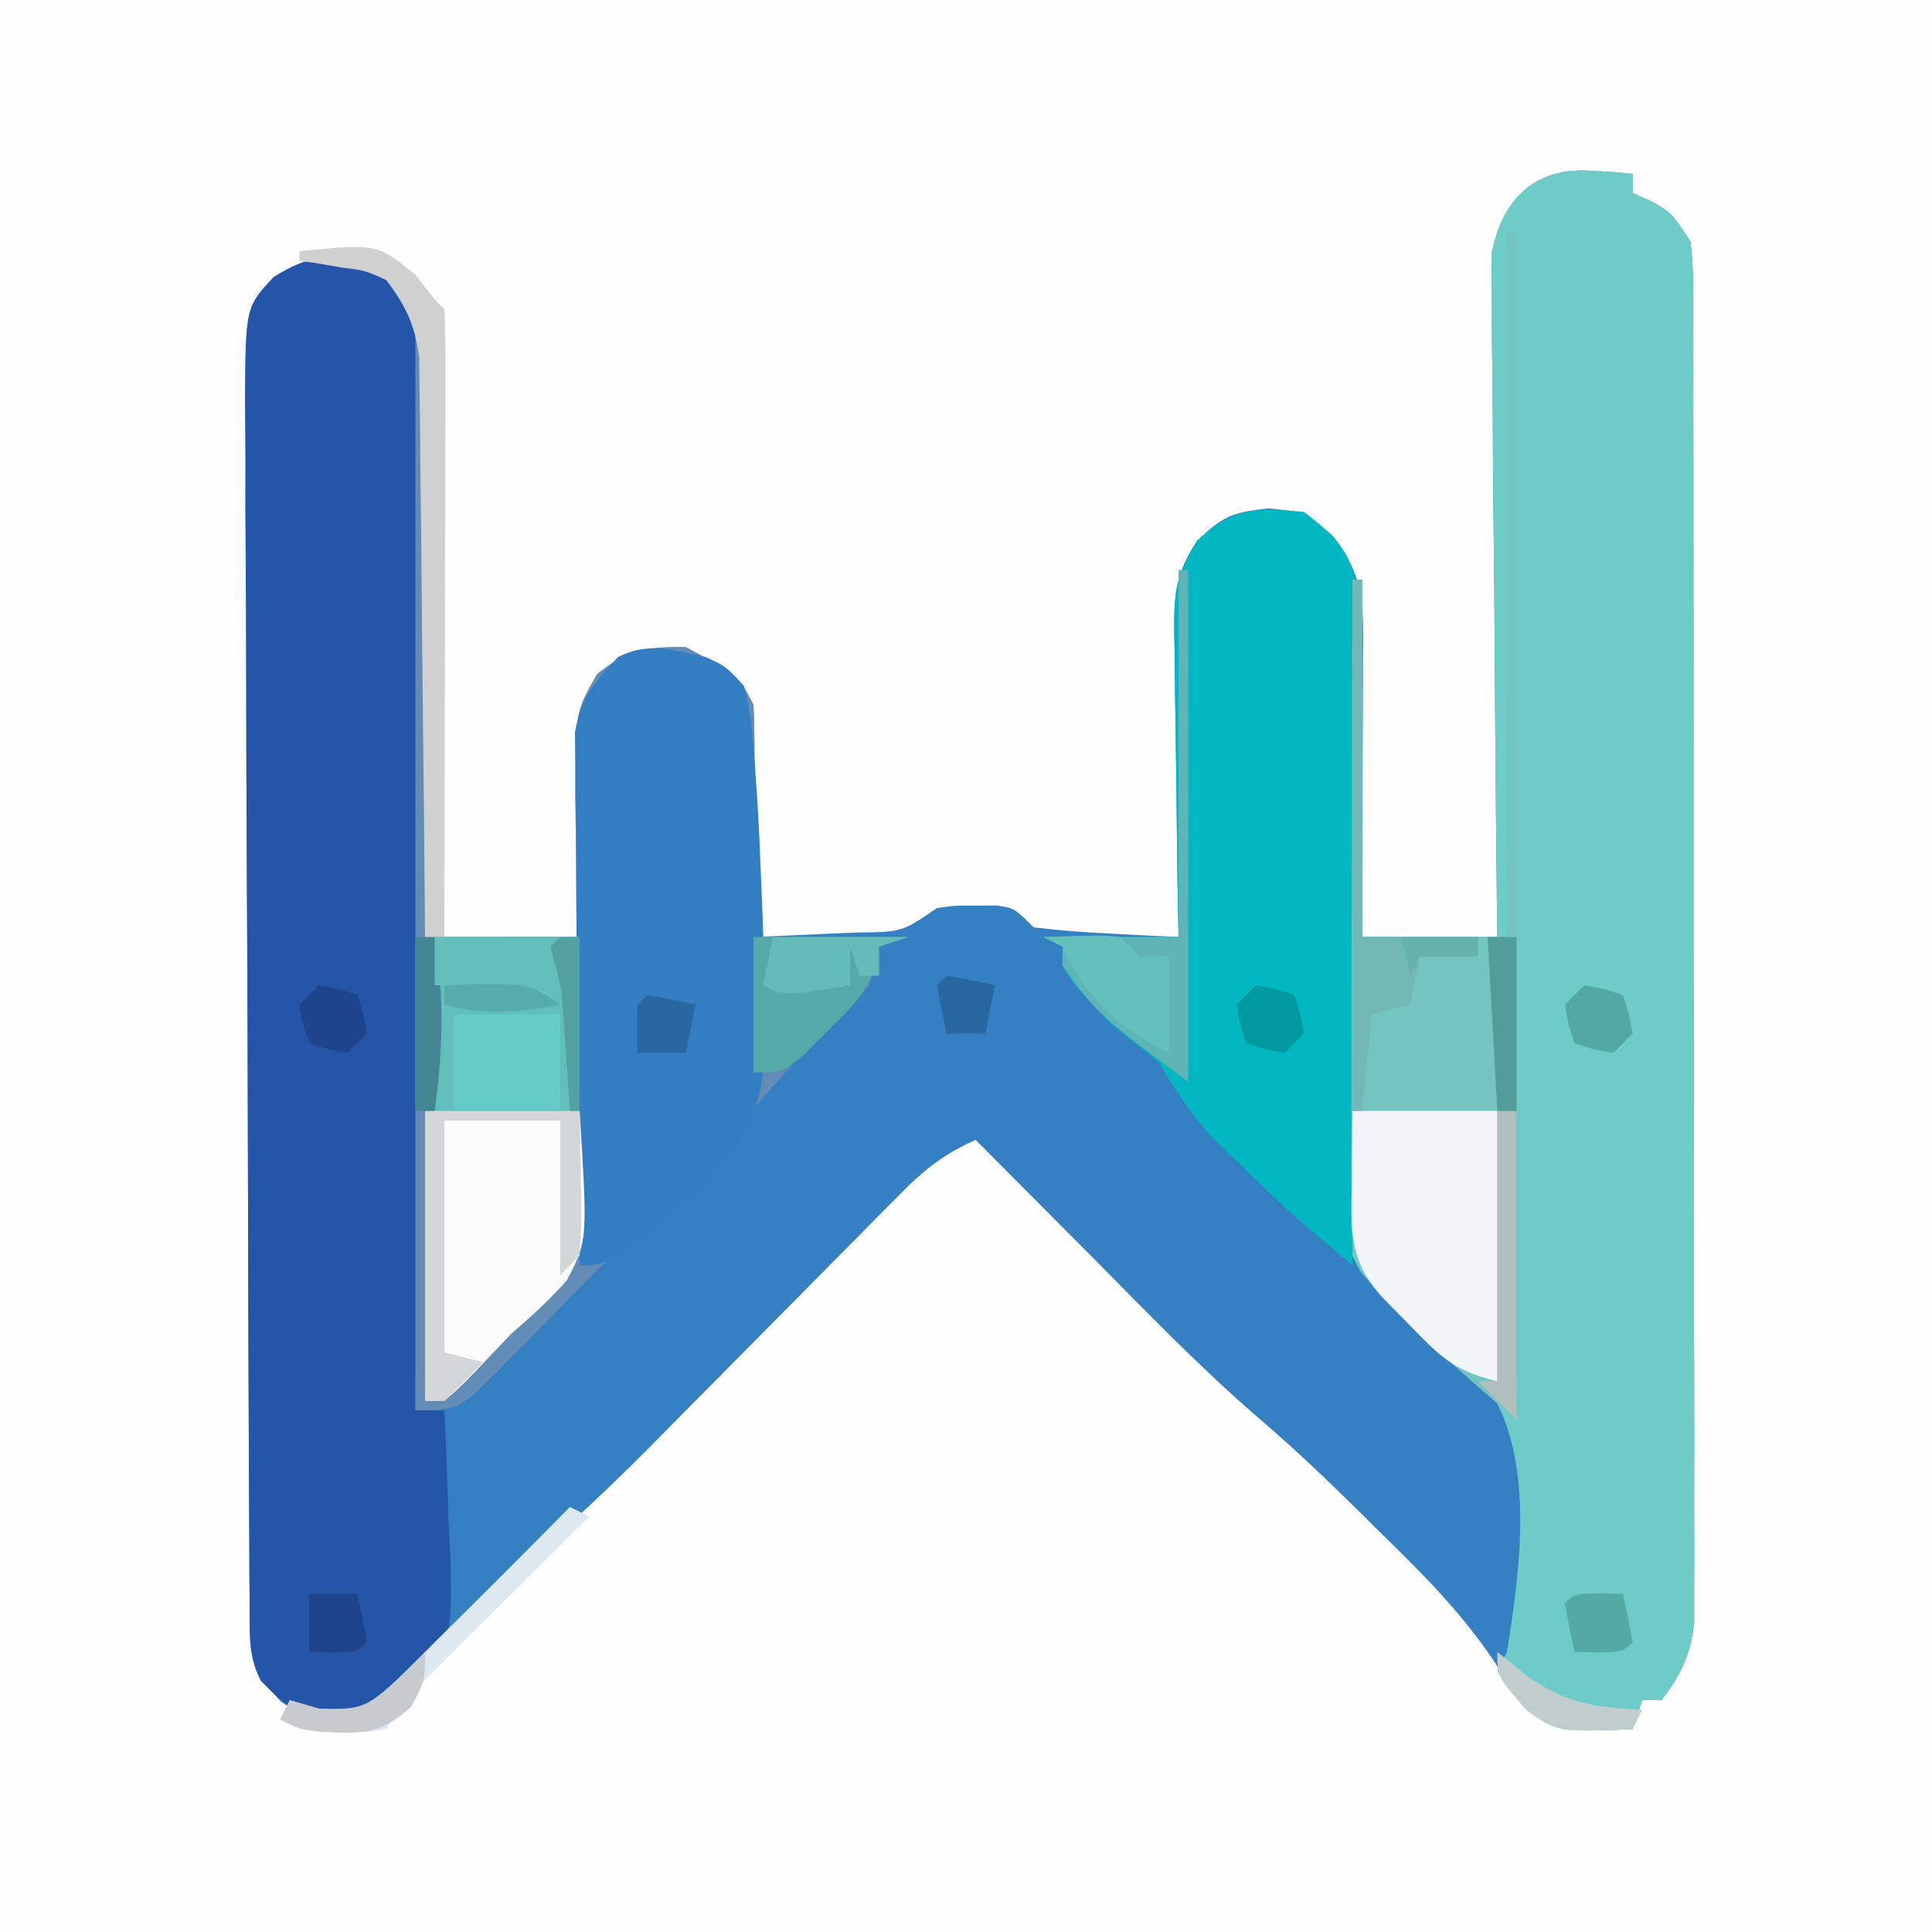 <?xml version="1.0" encoding="UTF-8"?>
<svg version="1.1" xmlns="http://www.w3.org/2000/svg" width="200" height="200">
<rect width="100%" height="100%" fill="#333333" stroke="none"/>
<path d="M0 0 C66 0 132 0 200 0 C200 66 200 132 200 200 C134 200 68 200 0 200 C0 134 0 68 0 0 Z " fill="#FEFEFE" transform="translate(0,0)"/>
<path d="M0 0 C0.79 0.045 1.58 0.09 2.395 0.137 C2.986 0.195 3.578 0.253 4.188 0.312 C4.188 0.973 4.188 1.633 4.188 2.312 C4.806 2.581 5.425 2.849 6.062 3.125 C8.188 4.312 8.188 4.312 10.188 7.312 C10.442 9.948 10.442 9.948 10.448 13.182 C10.455 14.408 10.462 15.633 10.47 16.896 C10.467 18.256 10.465 19.616 10.462 20.976 C10.467 22.407 10.472 23.838 10.478 25.268 C10.491 29.157 10.492 33.045 10.489 36.934 C10.488 40.179 10.493 43.425 10.498 46.67 C10.509 54.328 10.509 61.985 10.503 69.642 C10.497 77.542 10.509 85.441 10.531 93.341 C10.548 100.122 10.554 106.904 10.551 113.685 C10.549 117.736 10.552 121.786 10.566 125.837 C10.578 129.647 10.576 133.457 10.563 137.267 C10.561 138.665 10.564 140.062 10.572 141.46 C10.582 143.37 10.573 145.279 10.562 147.189 C10.562 148.257 10.562 149.325 10.562 150.426 C10.132 153.739 9.195 155.659 7.188 158.312 C6.527 158.312 5.867 158.312 5.188 158.312 C4.857 159.303 4.527 160.292 4.188 161.312 C-3.262 161.599 -3.262 161.599 -6.812 159.312 C-8.204 157.469 -8.204 157.469 -9.508 155.258 C-12.938 149.876 -17.13 145.623 -21.688 141.188 C-22.452 140.428 -23.216 139.669 -24.004 138.887 C-27.437 135.5 -30.901 132.196 -34.57 129.066 C-40.632 123.837 -46.177 118.053 -51.812 112.375 C-52.98 111.202 -54.148 110.03 -55.316 108.857 C-58.151 106.012 -60.983 103.163 -63.812 100.312 C-66.94 101.699 -69.046 103.305 -71.444 105.733 C-72.139 106.431 -72.834 107.129 -73.549 107.848 C-74.662 108.981 -74.662 108.981 -75.797 110.137 C-76.571 110.916 -77.346 111.696 -78.144 112.499 C-80.621 114.995 -83.092 117.497 -85.562 120 C-88.019 122.484 -90.477 124.967 -92.939 127.447 C-94.469 128.989 -95.996 130.534 -97.52 132.082 C-101.544 136.143 -105.653 140.016 -110.011 143.717 C-111.913 145.401 -113.663 147.179 -115.41 149.023 C-115.984 149.628 -116.559 150.233 -117.15 150.855 C-118.314 152.091 -119.467 153.336 -120.611 154.59 C-123.617 157.72 -125.279 159.167 -129.566 160.34 C-132.812 160.312 -132.812 160.312 -135.688 158.5 C-138.925 155.168 -138.942 153.336 -138.966 148.791 C-138.975 147.617 -138.984 146.444 -138.992 145.235 C-138.997 143.941 -139.001 142.647 -139.005 141.313 C-139.013 139.942 -139.022 138.57 -139.03 137.199 C-139.056 132.689 -139.072 128.178 -139.086 123.668 C-139.091 122.116 -139.097 120.564 -139.102 119.012 C-139.124 112.557 -139.142 106.101 -139.154 99.646 C-139.17 90.391 -139.203 81.137 -139.26 71.882 C-139.299 65.377 -139.318 58.872 -139.324 52.366 C-139.327 48.48 -139.339 44.594 -139.372 40.707 C-139.402 37.051 -139.408 33.395 -139.396 29.738 C-139.396 27.757 -139.42 25.777 -139.446 23.797 C-139.378 14.116 -139.378 14.116 -136.495 11.011 C-132.943 8.762 -130.946 8.648 -126.812 9.312 C-123.423 11.449 -122.087 12.49 -120.812 16.312 C-120.723 18.352 -120.695 20.395 -120.699 22.436 C-120.699 23.697 -120.699 24.958 -120.699 26.258 C-120.704 27.634 -120.71 29.01 -120.715 30.387 C-120.717 31.795 -120.718 33.203 -120.719 34.611 C-120.723 38.315 -120.733 42.019 -120.744 45.723 C-120.754 49.503 -120.759 53.284 -120.764 57.064 C-120.774 64.48 -120.792 71.896 -120.812 79.312 C-115.532 79.312 -110.252 79.312 -104.812 79.312 C-104.859 77.638 -104.905 75.964 -104.953 74.238 C-104.991 72.034 -105.027 69.829 -105.062 67.625 C-105.096 66.522 -105.13 65.419 -105.164 64.283 C-105.263 56.112 -105.263 56.112 -103.008 52.109 C-99.892 49.559 -97.818 49.243 -93.812 49.312 C-88.344 52.249 -88.344 52.249 -86.812 55.312 C-86.728 57.126 -86.705 58.942 -86.715 60.758 C-86.718 61.834 -86.721 62.911 -86.725 64.02 C-86.737 65.711 -86.737 65.711 -86.75 67.438 C-86.755 68.573 -86.759 69.709 -86.764 70.879 C-86.775 73.69 -86.792 76.501 -86.812 79.312 C-84.02 79.199 -81.229 79.072 -78.438 78.938 C-77.643 78.907 -76.849 78.876 -76.031 78.844 C-71.446 78.794 -71.446 78.794 -67.812 76.312 C-65.938 76.047 -65.938 76.047 -63.812 76.062 C-63.111 76.057 -62.41 76.052 -61.688 76.047 C-59.812 76.312 -59.812 76.312 -57.812 78.312 C-55.243 78.618 -52.765 78.823 -50.188 78.938 C-49.481 78.976 -48.775 79.015 -48.047 79.055 C-46.303 79.149 -44.558 79.232 -42.812 79.312 C-42.844 77.625 -42.844 77.625 -42.876 75.904 C-42.949 71.72 -42.994 67.536 -43.032 63.352 C-43.052 61.543 -43.08 59.734 -43.114 57.925 C-43.163 55.321 -43.186 52.718 -43.203 50.113 C-43.224 49.308 -43.244 48.502 -43.266 47.673 C-43.267 43.683 -43.109 41.779 -40.913 38.325 C-38.206 35.731 -37.274 35.365 -33.5 34.938 C-29.812 35.312 -29.812 35.312 -26.938 37.688 C-23.443 42.005 -23.68 45.234 -23.715 50.602 C-23.716 51.42 -23.718 52.238 -23.719 53.082 C-23.725 55.7 -23.737 58.319 -23.75 60.938 C-23.755 62.711 -23.76 64.484 -23.764 66.258 C-23.775 70.609 -23.792 74.961 -23.812 79.312 C-19.192 79.312 -14.572 79.312 -9.812 79.312 C-9.839 77.097 -9.865 74.882 -9.892 72.599 C-9.975 65.275 -10.03 57.951 -10.072 50.626 C-10.098 46.186 -10.133 41.746 -10.19 37.306 C-10.244 33.02 -10.274 28.735 -10.287 24.448 C-10.296 22.814 -10.314 21.18 -10.341 19.546 C-10.378 17.254 -10.382 14.965 -10.38 12.673 C-10.391 11.37 -10.402 10.066 -10.414 8.723 C-9.399 2.968 -5.93 -0.443 0 0 Z " fill="#357FC3" transform="translate(164.812,17.688)"/>
<path d="M0 0 C0.79 0.045 1.58 0.09 2.395 0.137 C2.986 0.195 3.578 0.253 4.188 0.312 C4.188 0.973 4.188 1.633 4.188 2.312 C4.806 2.581 5.425 2.849 6.062 3.125 C8.188 4.312 8.188 4.312 10.188 7.312 C10.442 9.948 10.442 9.948 10.448 13.182 C10.455 14.408 10.462 15.633 10.47 16.896 C10.467 18.256 10.465 19.616 10.462 20.976 C10.467 22.407 10.472 23.838 10.478 25.268 C10.491 29.157 10.492 33.045 10.489 36.934 C10.488 40.179 10.493 43.425 10.498 46.67 C10.509 54.328 10.509 61.985 10.503 69.642 C10.497 77.542 10.509 85.441 10.531 93.341 C10.548 100.122 10.554 106.904 10.551 113.685 C10.549 117.736 10.552 121.786 10.566 125.837 C10.578 129.647 10.576 133.457 10.563 137.267 C10.561 138.665 10.564 140.062 10.572 141.46 C10.582 143.37 10.573 145.279 10.562 147.189 C10.562 148.257 10.562 149.325 10.562 150.426 C10.132 153.739 9.195 155.659 7.188 158.312 C6.527 158.312 5.867 158.312 5.188 158.312 C4.857 159.303 4.527 160.292 4.188 161.312 C-3.594 161.612 -3.594 161.612 -6.812 159.312 C-8.562 157.188 -8.562 157.188 -9.812 155.312 C-9.318 154.322 -9.318 154.322 -8.812 153.312 C-7.483 145.025 -5.985 134.285 -10.273 126.745 C-13.771 122.415 -17.871 118.858 -22.322 115.536 C-23.812 114.312 -23.812 114.312 -24.812 112.312 C-24.904 110.096 -24.93 107.878 -24.926 105.66 C-24.926 104.977 -24.926 104.294 -24.926 103.59 C-24.926 101.328 -24.918 99.066 -24.91 96.805 C-24.908 95.238 -24.907 93.672 -24.906 92.105 C-24.902 87.979 -24.892 83.852 -24.881 79.726 C-24.871 75.516 -24.866 71.307 -24.861 67.098 C-24.851 58.836 -24.834 50.574 -24.812 42.312 C-24.483 42.312 -24.152 42.312 -23.812 42.312 C-23.812 54.523 -23.812 66.733 -23.812 79.312 C-19.192 79.312 -14.572 79.312 -9.812 79.312 C-9.839 77.097 -9.865 74.882 -9.892 72.599 C-9.975 65.275 -10.03 57.951 -10.072 50.626 C-10.098 46.186 -10.133 41.746 -10.19 37.306 C-10.244 33.02 -10.274 28.735 -10.287 24.448 C-10.296 22.814 -10.314 21.18 -10.341 19.546 C-10.378 17.254 -10.382 14.965 -10.38 12.673 C-10.391 11.37 -10.402 10.066 -10.414 8.723 C-9.399 2.968 -5.93 -0.443 0 0 Z " fill="#6DCCC8" transform="translate(164.812,17.688)"/>
<path d="M0 0 C2.683 1.347 2.683 1.347 5 4 C5.744 7.664 5.631 11.285 5.568 15.011 C5.568 16.133 5.569 17.255 5.57 18.411 C5.566 22.124 5.527 25.835 5.488 29.547 C5.479 32.119 5.472 34.692 5.467 37.265 C5.45 43.346 5.41 49.426 5.36 55.507 C5.304 62.431 5.277 69.355 5.252 76.278 C5.199 90.519 5.111 104.76 5 119 C5.99 119 6.98 119 8 119 C8.205 122.853 8.328 126.705 8.438 130.562 C8.496 131.649 8.555 132.735 8.615 133.854 C8.784 141.768 8.784 141.768 6.538 145.298 C3.572 148.372 1.484 149.842 -2.625 151.188 C-6.739 150.959 -8.165 149.919 -11 147 C-12.313 144.375 -12.138 142.419 -12.154 139.478 C-12.163 138.305 -12.171 137.131 -12.18 135.922 C-12.184 134.628 -12.188 133.334 -12.193 132.001 C-12.201 130.629 -12.209 129.258 -12.218 127.886 C-12.244 123.376 -12.259 118.866 -12.273 114.355 C-12.279 112.803 -12.284 111.251 -12.29 109.699 C-12.311 103.244 -12.33 96.789 -12.341 90.334 C-12.357 81.079 -12.391 71.824 -12.448 62.57 C-12.486 56.064 -12.506 49.559 -12.511 43.054 C-12.515 39.167 -12.527 35.281 -12.559 31.395 C-12.589 27.738 -12.596 24.082 -12.584 20.425 C-12.584 18.445 -12.608 16.465 -12.633 14.484 C-12.565 4.804 -12.565 4.804 -9.682 1.698 C-6.13 -0.551 -4.134 -0.664 0 0 Z " fill="#2555A9" transform="translate(38,27)"/>
<path d="M0 0 C0.33 0 0.66 0 1 0 C1 20.79 1 41.58 1 63 C6.28 63 11.56 63 17 63 C16.954 61.326 16.907 59.651 16.859 57.926 C16.822 55.721 16.785 53.517 16.75 51.312 C16.716 50.21 16.683 49.107 16.648 47.971 C16.55 39.799 16.55 39.799 18.805 35.797 C21.92 33.247 23.995 32.931 28 33 C33.468 35.937 33.468 35.937 35 39 C35.085 40.813 35.107 42.63 35.098 44.445 C35.094 45.522 35.091 46.598 35.088 47.707 C35.075 49.399 35.075 49.399 35.062 51.125 C35.058 52.261 35.053 53.396 35.049 54.566 C35.037 57.378 35.019 60.189 35 63 C40.28 63 45.56 63 51 63 C50.01 63.33 49.02 63.66 48 64 C47.648 65.329 47.317 66.663 47 68 C45.617 69.641 45.617 69.641 43.875 71.25 C41.475 73.484 39.297 75.803 37.176 78.297 C31.827 84.457 26.05 90.21 20.302 95.994 C18.966 97.341 17.634 98.693 16.307 100.049 C14.377 102.022 12.435 103.981 10.488 105.938 C9.897 106.547 9.305 107.156 8.695 107.784 C4.457 112 4.457 112 0 112 C0 75.04 0 38.08 0 0 Z " fill="#628BB5" transform="translate(43,34)"/>
<path d="M0 0 C3.409 2.617 4.839 4.095 5.601 8.373 C5.59 9.658 5.579 10.944 5.568 12.269 C5.568 12.982 5.569 13.694 5.57 14.429 C5.566 16.772 5.528 19.114 5.488 21.457 C5.479 23.087 5.472 24.716 5.467 26.346 C5.448 30.625 5.399 34.904 5.343 39.183 C5.292 43.554 5.269 47.924 5.244 52.295 C5.191 60.864 5.105 69.432 5 78 C3.89 77.055 2.781 76.109 1.673 75.162 C1.055 74.636 0.438 74.109 -0.199 73.566 C-2.64 71.444 -4.954 69.215 -7.25 66.938 C-8.08 66.122 -8.91 65.306 -9.766 64.465 C-11.913 62.095 -13.393 59.749 -15 57 C-16.654 55.651 -18.322 54.319 -20 53 C-25 47.728 -25 47.728 -25 45 C-25.66 44.67 -26.32 44.34 -27 44 C-22.38 44 -17.76 44 -13 44 C-13.021 42.875 -13.042 41.75 -13.063 40.591 C-13.136 36.407 -13.182 32.224 -13.22 28.039 C-13.24 26.23 -13.267 24.421 -13.302 22.613 C-13.35 20.008 -13.373 17.405 -13.391 14.801 C-13.411 13.995 -13.432 13.19 -13.453 12.36 C-13.455 8.37 -13.297 6.466 -11.101 3.012 C-7.511 -0.427 -4.923 -0.501 0 0 Z " fill="#01B7C1" transform="translate(135,53)"/>
<path d="M0 0 C2.151 0.978 2.151 0.978 4 3 C4.823 6 5.011 9.005 5.207 12.102 C5.27 13.007 5.333 13.913 5.398 14.846 C5.575 17.772 5.703 20.696 5.812 23.625 C5.853 24.608 5.894 25.591 5.936 26.604 C6.584 46.886 6.584 46.886 -0.97 55.097 C-10.063 63 -10.063 63 -13 63 C-13.093 55.524 -13.164 48.049 -13.207 40.572 C-13.228 37.1 -13.256 33.629 -13.302 30.157 C-13.354 26.164 -13.373 22.17 -13.391 18.176 C-13.411 16.933 -13.432 15.69 -13.453 14.41 C-13.453 13.249 -13.454 12.088 -13.454 10.892 C-13.463 9.873 -13.472 8.853 -13.481 7.803 C-12.871 4.249 -11.466 2.581 -9 0 C-5.849 -1.576 -3.374 -0.698 0 0 Z " fill="#337EC3" transform="translate(73,68)"/>
<path d="M0 0 C0.33 0 0.66 0 1 0 C1 40.59 1 81.18 1 123 C-3.14 119.451 -7.058 116.08 -10.875 112.25 C-12.016 111.113 -12.016 111.113 -13.18 109.953 C-16.43 106.465 -16.122 104.035 -16.114 99.347 C-16.114 98.664 -16.114 97.981 -16.114 97.277 C-16.113 95.016 -16.105 92.754 -16.098 90.492 C-16.096 88.926 -16.094 87.359 -16.093 85.793 C-16.09 81.666 -16.08 77.54 -16.069 73.413 C-16.058 69.204 -16.054 64.995 -16.049 60.785 C-16.038 52.523 -16.021 44.262 -16 36 C-15.67 36 -15.34 36 -15 36 C-15 48.21 -15 60.42 -15 73 C-10.05 73 -5.1 73 0 73 C0 48.91 0 24.82 0 0 Z " fill="#74C4C1" transform="translate(156,24)"/>
<path d="M0 0 C5.28 0 10.56 0 16 0 C16.837 13.386 16.837 13.386 14.688 17.531 C12.904 19.537 11.042 21.259 9 23 C7.723 24.328 6.452 25.661 5.188 27 C3.48 28.75 3.48 28.75 2 30 C1.34 30 0.68 30 0 30 C0 20.1 0 10.2 0 0 Z " fill="#FBFBFB" transform="translate(44,115)"/>
<path d="M0 0 C4.95 0 9.9 0 15 0 C15 9.24 15 18.48 15 28 C10.381 26.845 9.08 25.426 5.812 22.062 C4.932 21.167 4.052 20.271 3.145 19.348 C-0.415 15.451 -0.122 12.416 -0.062 7.375 C-0.042 4.941 -0.021 2.507 0 0 Z " fill="#F2F5F5" transform="translate(140,115)"/>
<path d="M0 0 C4.95 0 9.9 0 15 0 C15 5.94 15 11.88 15 18 C10.05 18 5.1 18 0 18 C0 12.06 0 6.12 0 0 Z " fill="#61BEBB" transform="translate(45,97)"/>
<path d="M0 0 C0.33 0 0.66 0 1 0 C1 17.49 1 34.98 1 53 C-8.4 45.95 -8.4 45.95 -12 41 C-12 40.34 -12 39.68 -12 39 C-12.66 38.67 -13.32 38.34 -14 38 C-9.38 38 -4.76 38 0 38 C0 25.46 0 12.92 0 0 Z " fill="#60B4B6" transform="translate(122,59)"/>
<path d="M0 0 C8.031 -0.787 8.031 -0.787 12 2.438 C12.66 3.283 13.32 4.129 14 5 C14.33 5.33 14.66 5.66 15 6 C15.094 8.025 15.117 10.053 15.114 12.08 C15.113 13.382 15.113 14.683 15.113 16.024 C15.108 17.455 15.103 18.885 15.098 20.316 C15.096 21.772 15.094 23.228 15.093 24.684 C15.09 28.523 15.08 32.361 15.069 36.2 C15.058 40.115 15.054 44.029 15.049 47.943 C15.038 55.629 15.021 63.314 15 71 C14.34 71 13.68 71 13 71 C12.994 70.222 12.988 69.444 12.982 68.642 C12.924 61.3 12.852 53.958 12.764 46.617 C12.72 42.842 12.68 39.068 12.654 35.294 C12.628 31.65 12.587 28.006 12.537 24.362 C12.52 22.973 12.509 21.585 12.502 20.196 C12.493 18.247 12.463 16.299 12.432 14.351 C12.421 13.243 12.41 12.135 12.399 10.993 C11.949 7.619 11.027 5.713 9 3 C6.762 1.983 6.762 1.983 4.312 1.688 C3.504 1.547 2.696 1.406 1.863 1.262 C1.248 1.175 0.634 1.089 0 1 C0 0.67 0 0.34 0 0 Z " fill="#D0D0D0" transform="translate(31,26)"/>
<path d="M0 0 C5.28 0 10.56 0 16 0 C15.01 0.33 14.02 0.66 13 1 C12.795 1.874 12.795 1.874 12.586 2.766 C11.752 5.946 9.942 7.456 7.625 9.75 C6.834 10.549 6.042 11.348 5.227 12.172 C3 14 3 14 0 14 C0 9.38 0 4.76 0 0 Z " fill="#56ABA9" transform="translate(78,97)"/>
<path d="M0 0 C5.28 0 10.56 0 16 0 C16.041 2.434 16.082 4.867 16.125 7.375 C16.143 8.14 16.161 8.905 16.18 9.693 C16.195 11.463 16.099 13.233 16 15 C15.34 15.66 14.68 16.32 14 17 C14 11.72 14 6.44 14 1 C10.04 1 6.08 1 2 1 C2 8.92 2 16.84 2 25 C3.32 25.33 4.64 25.66 6 26 C4.71 27.376 3.373 28.708 2 30 C1.34 30 0.68 30 0 30 C0 20.1 0 10.2 0 0 Z " fill="#D3D6D6" transform="translate(44,115)"/>
<path d="M0 0 C3.63 0 7.26 0 11 0 C11 3.3 11 6.6 11 10 C7.37 10 3.74 10 0 10 C0 6.7 0 3.4 0 0 Z " fill="#65CBC7" transform="translate(47,105)"/>
<path d="M0 0 C0.33 0 0.66 0 1 0 C1 12.21 1 24.42 1 37 C4.96 37 8.92 37 13 37 C13 37.66 13 38.32 13 39 C11.02 39 9.04 39 7 39 C6.505 41.475 6.505 41.475 6 44 C4.02 44.495 4.02 44.495 2 45 C1.67 48.3 1.34 51.6 1 55 C0.67 55 0.34 55 0 55 C0 36.85 0 18.7 0 0 Z " fill="#72B8B7" transform="translate(140,60)"/>
<path d="M0 0 C6.055 -0.195 6.055 -0.195 8 0 C8.66 0.66 9.32 1.32 10 2 C10.99 2 11.98 2 13 2 C13 5.3 13 8.6 13 12 C7.729 9.365 4.478 6.338 2 1 C1.34 0.67 0.68 0.34 0 0 Z " fill="#63C1BD" transform="translate(108,97)"/>
<path d="M0 0 C0.66 0.33 1.32 0.66 2 1 C1.435 1.56 0.87 2.12 0.288 2.697 C-2.269 5.233 -4.822 7.772 -7.375 10.312 C-8.709 11.634 -8.709 11.634 -10.07 12.982 C-11.346 14.254 -11.346 14.254 -12.648 15.551 C-13.434 16.331 -14.219 17.111 -15.029 17.915 C-17.148 20.039 -17.148 20.039 -19 23 C-21.094 23.328 -21.094 23.328 -23.5 23.25 C-24.691 23.227 -24.691 23.227 -25.906 23.203 C-28 23 -28 23 -30 22 C-29.67 21.34 -29.34 20.68 -29 20 C-28.01 20.309 -27.02 20.619 -26 20.938 C-23.578 21.246 -22.385 21.219 -20.246 20 C-18.046 18.099 -16.033 16.081 -14 14 C-12.795 12.803 -11.587 11.608 -10.379 10.414 C-6.897 6.964 -3.444 3.488 0 0 Z " fill="#DEE8F1" transform="translate(59,156)"/>
<path d="M0 0 C0.66 0 1.32 0 2 0 C2 10.56 2 21.12 2 32 C0.68 30.68 -0.64 29.36 -2 28 C-1.34 28 -0.68 28 0 28 C0 18.76 0 9.52 0 0 Z " fill="#B0BFBE" transform="translate(155,115)"/>
<path d="M0 0 C4.62 0 9.24 0 14 0 C13.01 0.33 12.02 0.66 11 1 C11 1.99 11 2.98 11 4 C10.34 4 9.68 4 9 4 C8.67 3.01 8.34 2.02 8 1 C8 2.32 8 3.64 8 5 C1.25 6.125 1.25 6.125 -1 5 C-0.67 3.35 -0.34 1.7 0 0 Z " fill="#64BCB9" transform="translate(80,97)"/>
<path d="M0 0 C0.99 0 1.98 0 3 0 C3 5.94 3 11.88 3 18 C2.34 18 1.68 18 1 18 C0.67 12.06 0.34 6.12 0 0 Z " fill="#509D9A" transform="translate(154,97)"/>
<path d="M0 0 C0.66 0 1.32 0 2 0 C3.039 6.232 2.833 11.747 2 18 C1.34 18 0.68 18 0 18 C0 12.06 0 6.12 0 0 Z " fill="#438694" transform="translate(43,97)"/>
<path d="M0 0 C1.207 0.031 1.207 0.031 2.438 0.062 C2.82 1.719 3.151 3.387 3.438 5.062 C2.438 6.062 2.438 6.062 -0.125 6.125 C-1.332 6.094 -1.332 6.094 -2.562 6.062 C-2.945 4.406 -3.276 2.738 -3.562 1.062 C-2.562 0.062 -2.562 0.062 0 0 Z " fill="#54A9A5" transform="translate(165.562,164.938)"/>
<path d="M0 0 C2.125 0.375 2.125 0.375 4 1 C4.625 2.875 4.625 2.875 5 5 C4.34 5.66 3.68 6.32 3 7 C0.875 6.625 0.875 6.625 -1 6 C-1.625 4.125 -1.625 4.125 -2 2 C-1.34 1.34 -0.68 0.68 0 0 Z " fill="#53A8A4" transform="translate(164,102)"/>
<path d="M0 0 C2.125 0.375 2.125 0.375 4 1 C4.625 2.875 4.625 2.875 5 5 C4.34 5.66 3.68 6.32 3 7 C0.875 6.625 0.875 6.625 -1 6 C-1.625 4.125 -1.625 4.125 -2 2 C-1.34 1.34 -0.68 0.68 0 0 Z " fill="#0098A1" transform="translate(130,102)"/>
<path d="M0 0 C2.125 0.375 2.125 0.375 4 1 C4.625 2.875 4.625 2.875 5 5 C4.34 5.66 3.68 6.32 3 7 C0.875 6.625 0.875 6.625 -1 6 C-1.625 4.125 -1.625 4.125 -2 2 C-1.34 1.34 -0.68 0.68 0 0 Z " fill="#1E458C" transform="translate(33,102)"/>
<path d="M0 0 C2.31 0 4.62 0 7 0 C7 1.65 7 3.3 7 5 C4.69 5 2.38 5 0 5 C0 3.35 0 1.7 0 0 Z " fill="#63BDBA" transform="translate(45,97)"/>
<path d="M0 0 C1.65 0 3.3 0 5 0 C5.382 1.656 5.714 3.325 6 5 C5 6 5 6 2.438 6.062 C1.231 6.032 1.231 6.032 0 6 C0 4.02 0 2.04 0 0 Z " fill="#1E458B" transform="translate(32,165)"/>
<path d="M0 0 C1.675 0.286 3.344 0.618 5 1 C4.67 2.65 4.34 4.3 4 6 C2.68 6 1.36 6 0 6 C-0.382 4.344 -0.714 2.675 -1 1 C-0.67 0.67 -0.34 0.34 0 0 Z " fill="#2967A0" transform="translate(98,101)"/>
<path d="M0 0 C1.675 0.286 3.344 0.618 5 1 C4.67 2.65 4.34 4.3 4 6 C2.35 6 0.7 6 -1 6 C-1.043 4.334 -1.041 2.666 -1 1 C-0.67 0.67 -0.34 0.34 0 0 Z " fill="#2967A0" transform="translate(67,103)"/>
<path d="M0 0 C0.99 0.804 1.98 1.609 3 2.438 C6.991 5.327 10.133 5.744 15 6 C14.67 6.66 14.34 7.32 14 8 C6.219 8.299 6.219 8.299 3 6 C0 2.571 0 2.571 0 0 Z " fill="#C1CDCD" transform="translate(155,171)"/>
<path d="M0 0 C0 3 0 3 -1.438 5.688 C-4.746 8.673 -6.675 8.459 -10.977 8.273 C-13 8 -13 8 -15 7 C-14.67 6.34 -14.34 5.68 -14 5 C-12.484 5.433 -12.484 5.433 -10.938 5.875 C-6.609 6.012 -6.142 5.746 -3.062 3.062 C-2.024 2.06 -0.996 1.045 0 0 Z " fill="#C7CACF" transform="translate(44,171)"/>
<path d="M0 0 C0.66 0 1.32 0 2 0 C2 5.94 2 11.88 2 18 C1.67 18 1.34 18 1 18 C0.939 17.108 0.879 16.216 0.816 15.297 C0.733 14.126 0.649 12.956 0.562 11.75 C0.481 10.59 0.4 9.43 0.316 8.234 C0.094 5.121 0.094 5.121 -0.598 2.641 C-0.73 2.099 -0.863 1.558 -1 1 C-0.67 0.67 -0.34 0.34 0 0 Z " fill="#52A19E" transform="translate(58,97)"/>
<path d="M0 0 C8.571 -0.286 8.571 -0.286 12 2 C7.684 2.762 4.256 3.161 0 2 C0 1.34 0 0.68 0 0 Z " fill="#56ACA9" transform="translate(46,102)"/>
<path d="M0 0 C2.64 0 5.28 0 8 0 C8 0.66 8 1.32 8 2 C6.02 2 4.04 2 2 2 C1.67 2.66 1.34 3.32 1 4 C0.67 2.68 0.34 1.36 0 0 Z " fill="#64B1AE" transform="translate(145,97)"/>
</svg>
